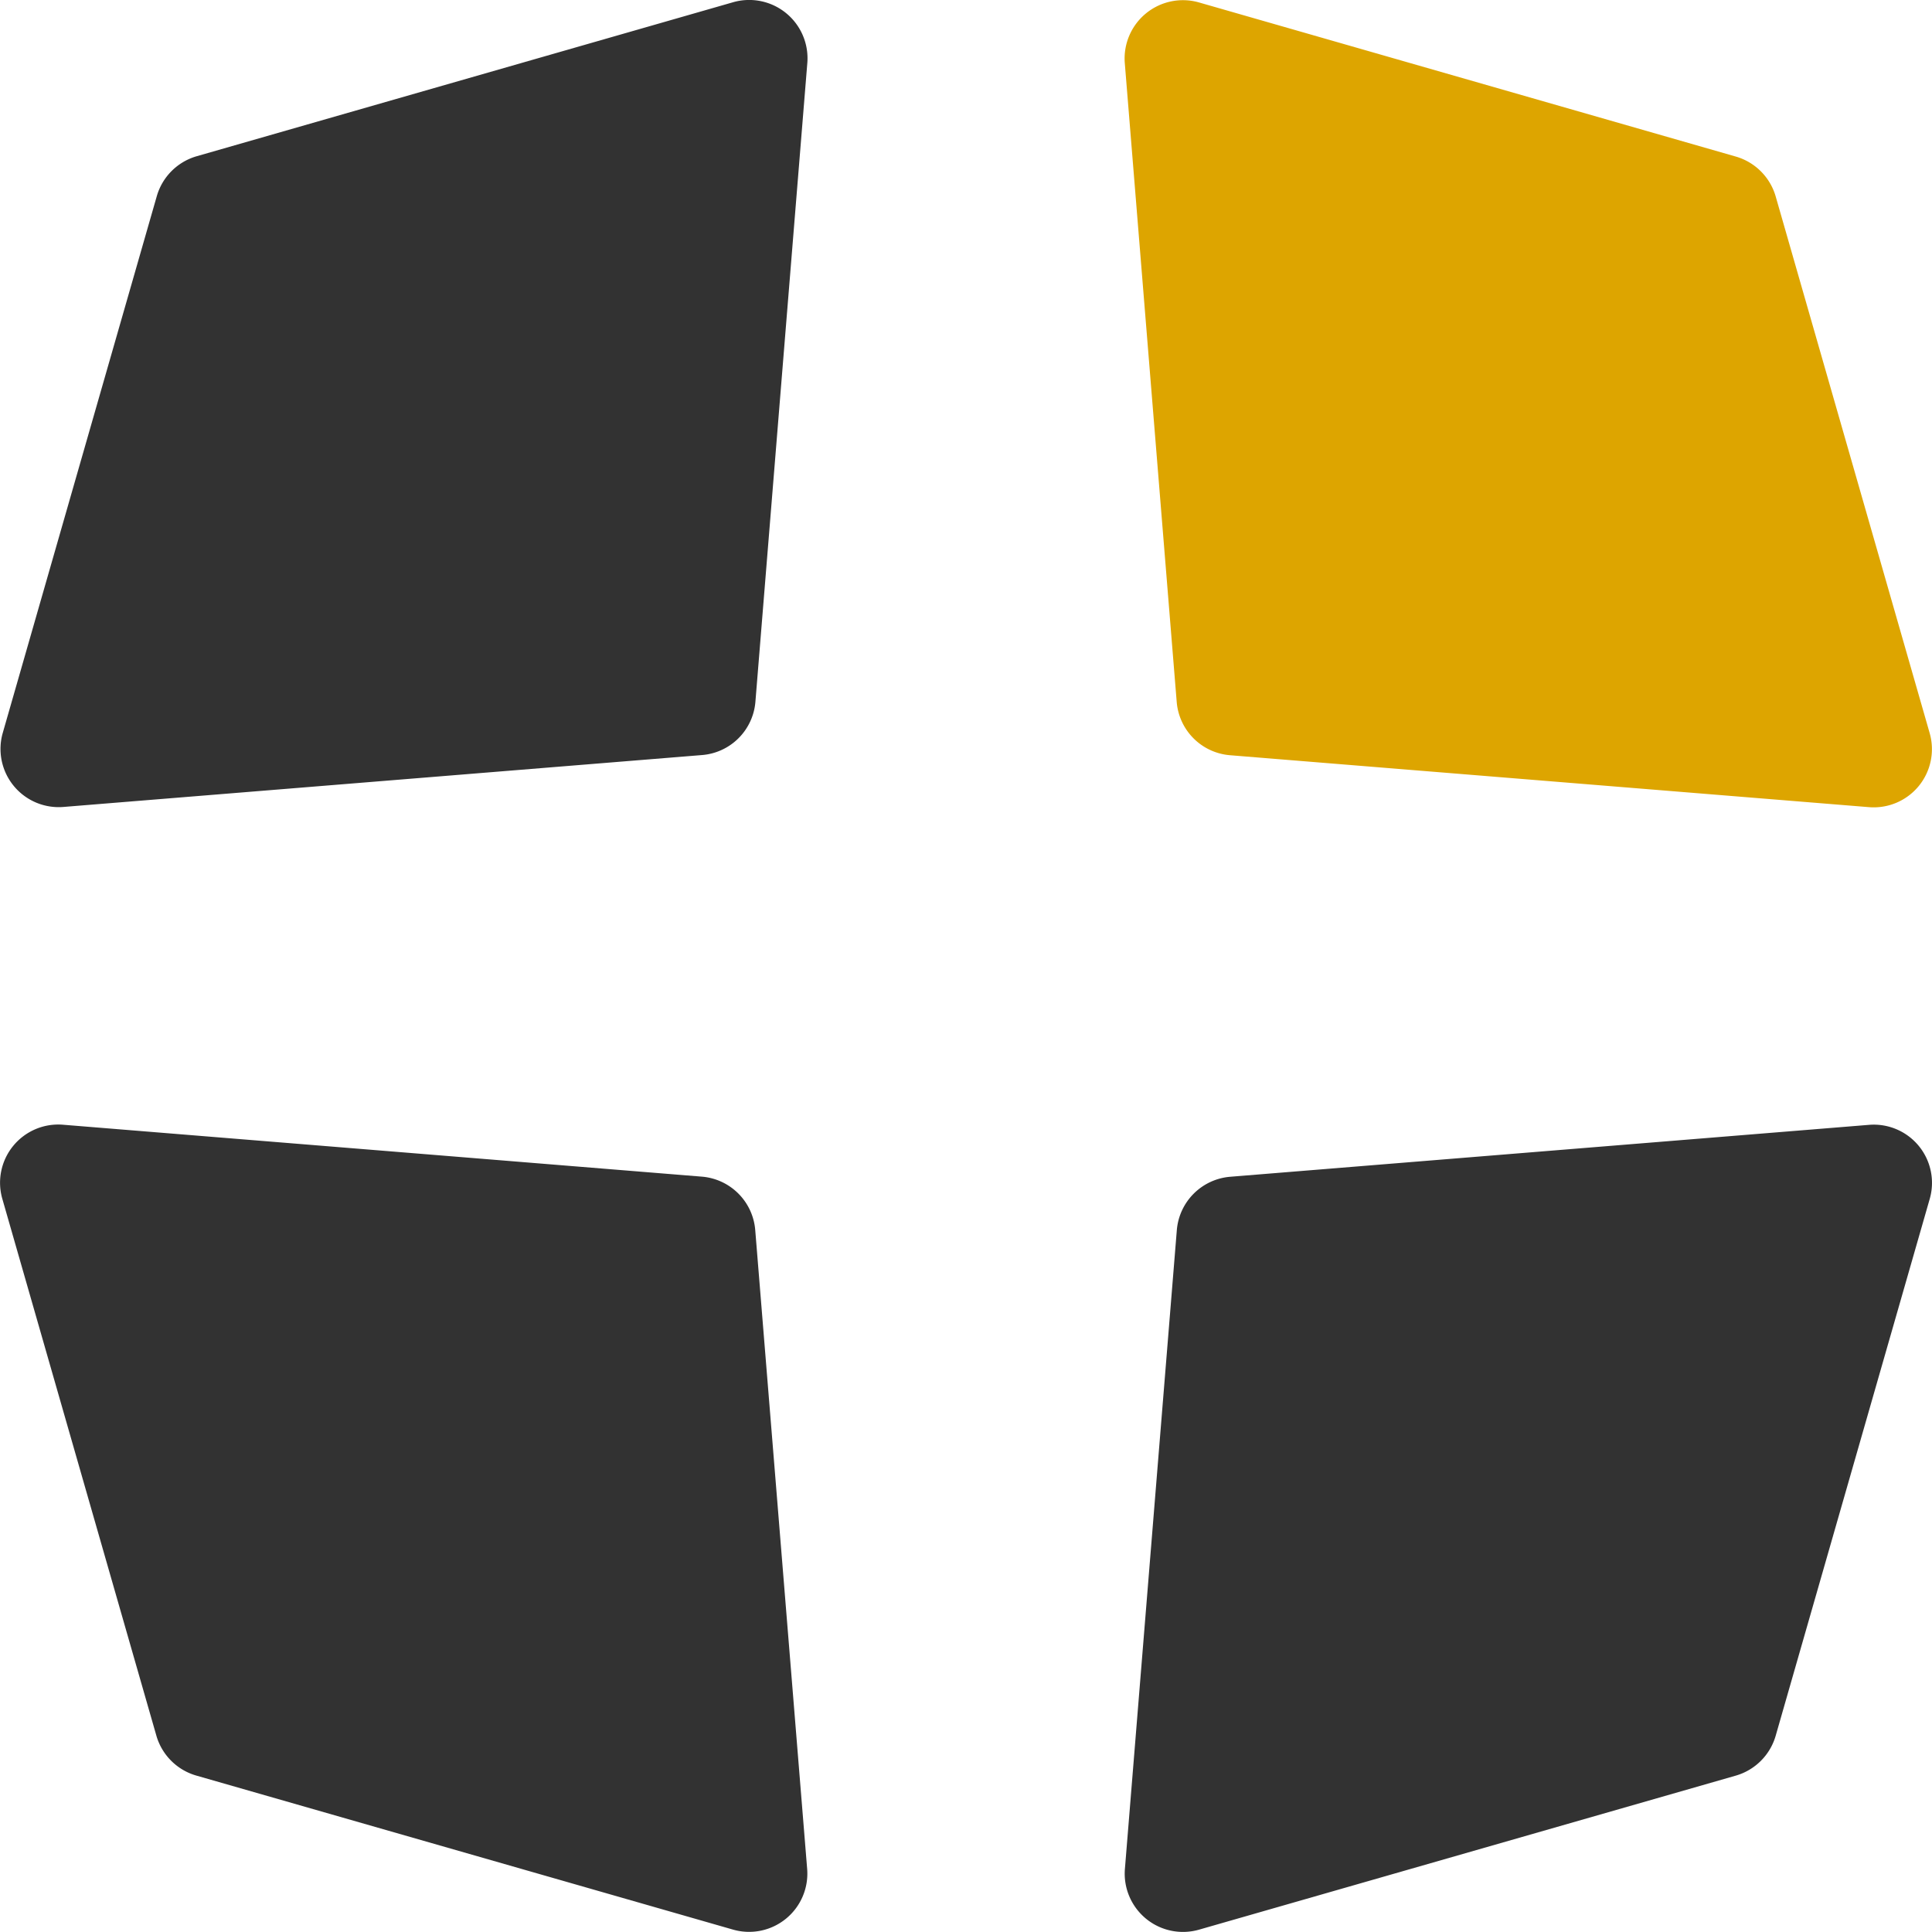 <svg xmlns="http://www.w3.org/2000/svg" xmlns:xlink="http://www.w3.org/1999/xlink" width="32" height="32" viewBox="0 0 32 32">
  <defs>
    <clipPath id="clip-favicon">
      <rect width="32" height="32"/>
    </clipPath>
  </defs>
  <g id="favicon" clip-path="url(#clip-favicon)">
    <g id="グループ_83" data-name="グループ 83" transform="translate(-4650 129.163)">
      <path id="パス_167" data-name="パス 167" d="M353.478-120.851l8.889-2.552A.966.966,0,0,1,363.6-122.4l-.86,10.582a.964.964,0,0,1-.884.883l-10.582.86a.964.964,0,0,1-1-1.228l2.551-8.889A.966.966,0,0,1,353.478-120.851Z" transform="translate(4299.772 -5.722)" fill="#323232"/>
      <path id="パス_168" data-name="パス 168" d="M370.7-123.4l8.889,2.552a.966.966,0,0,1,.661.661L382.8-111.3a.964.964,0,0,1-1.005,1.228l-10.582-.86a.964.964,0,0,1-.884-.883l-.86-10.582A.966.966,0,0,1,370.7-123.4Z" transform="translate(4299.161 -5.722)" fill="#dda500"/>
      <path id="パス_169" data-name="パス 169" d="M351.271-104.2l10.582.86a.966.966,0,0,1,.884.884l.86,10.581a.965.965,0,0,1-1.229,1.006l-8.889-2.551a.966.966,0,0,1-.661-.661l-2.551-8.89A.964.964,0,0,1,351.271-104.2Z" transform="translate(4299.772 -6.334)" fill="#323232"/>
      <path id="パス_170" data-name="パス 170" d="M371.214-103.338l10.582-.86a.964.964,0,0,1,1.005,1.228l-2.551,8.89a.966.966,0,0,1-.661.661L370.7-90.868a.965.965,0,0,1-1.229-1.006l.86-10.581A.966.966,0,0,1,371.214-103.338Z" transform="translate(4299.161 -6.334)" fill="#323232"/>
    </g>
  </g>
</svg>
